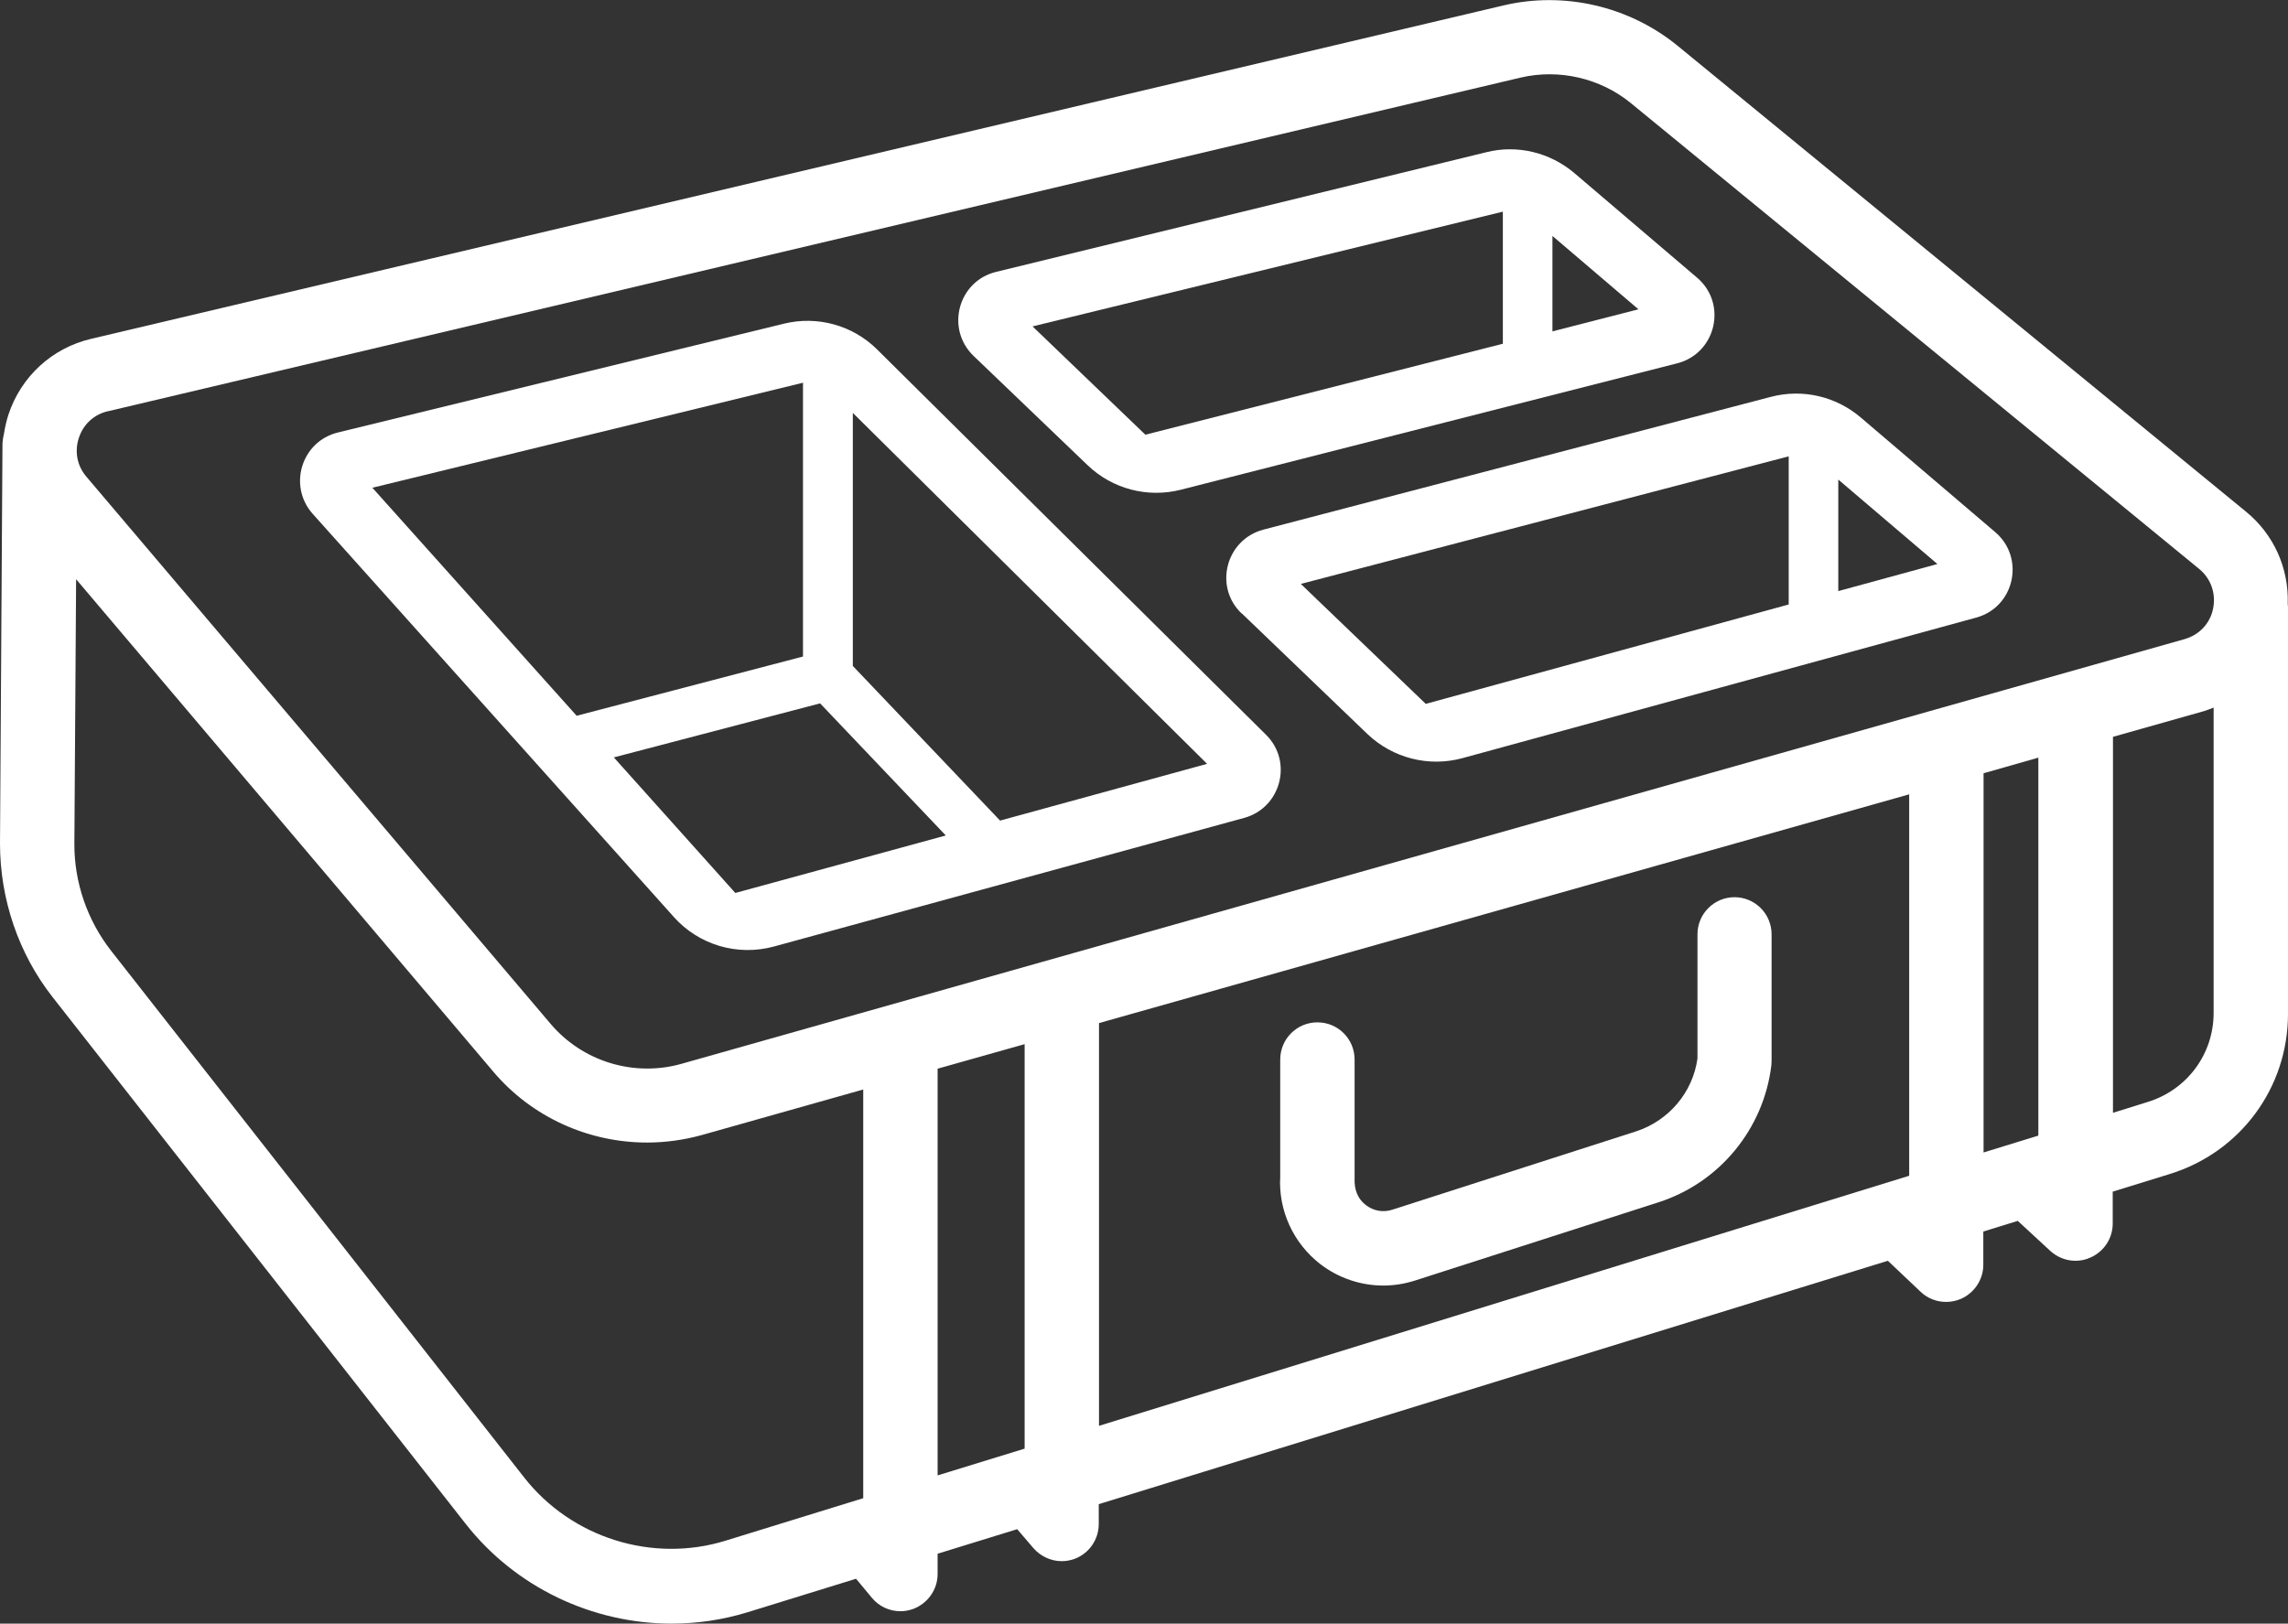 <svg xmlns="http://www.w3.org/2000/svg" id="a" viewBox="0 0 92.29 65.51"><rect x="0" y="0" width="92.29" height="65.51" fill="#333333" stroke="none"/><defs><style>      .st0 {        fill: #fff;      }    </style></defs><path class="st0" d="M27.18,37c1.01,1.13,2.57,1.59,4.04,1.19l18.97-5.19c1.48-.41,1.97-2.27.88-3.35l-15.69-15.55c-.99-.98-2.41-1.37-3.76-1.04l-17.99,4.39c-1.47.36-2.02,2.15-1.02,3.28l14.58,16.28h-.01ZM29.66,36.03l-4.9-5.47,8.32-2.18,5.07,5.33s-8.49,2.32-8.49,2.32ZM48.69,30.82l-8.35,2.29-5.94-6.24v-10.21l14.29,14.16ZM32.39,15.44v11.05l-9.13,2.39-8.24-9.2,17.38-4.24h0Z"></path><path class="st0" d="M50.09,24.75l5.07,4.87c1.02.97,2.47,1.34,3.83.97l20.72-5.67c1.55-.42,1.99-2.41.77-3.45l-5.43-4.63c-1-.85-2.34-1.16-3.61-.83l-20.48,5.36c-1.51.4-2.01,2.3-.88,3.38,0,0,0,0,.01,0ZM78.14,22.76l-3.99,1.09v-4.5l3.99,3.4h0ZM72.15,18.41v5.98l-14.64,4.01-5.04-4.84,19.69-5.15h-.01Z"></path><path class="st0" d="M92.28,24.34c.04-1.42-.56-2.78-1.69-3.7L67.66,1.84c-1.95-1.59-4.57-2.2-7.02-1.62L3.68,13.67c-1.58.37-2.83,1.52-3.34,3.06-.08.25-.14.51-.18.77-.03.12-.05.24-.06.38l-.1,16.15c0,2.24.74,4.44,2.12,6.2l16.66,21.25c2.02,2.58,5.13,4.03,8.31,4.03,1.03,0,2.06-.15,3.07-.46l4.37-1.35.64.77c.29.35.71.54,1.15.54.17,0,.34-.03.51-.09.59-.22.99-.78.99-1.41v-.82l3.21-.99.66.77c.29.33.71.52,1.13.52.18,0,.35-.03.52-.09.59-.22.98-.78.98-1.41v-.8l31.83-9.82,1.32,1.25c.28.27.65.41,1.03.41.2,0,.4-.04.59-.12.55-.24.91-.78.91-1.38v-1.34l1.39-.43,1.31,1.21c.28.26.65.4,1.02.4.2,0,.41-.04.6-.13.55-.24.9-.78.9-1.37v-1.29l2.3-.71c2.85-.88,4.77-3.48,4.77-6.46v-16.4s0-.08-.01-.13c0,0,0-.04,0-.04ZM4.37,16.59L61.34,3.13c1.54-.36,3.2.02,4.43,1.02l22.93,18.8c.48.39.69.99.57,1.6s-.56,1.07-1.16,1.24l-60.61,17.13c-1.93.55-4.01-.09-5.3-1.62L3.49,19.24c-.38-.44-.49-1.02-.31-1.57s.61-.95,1.18-1.08c0,0,.01,0,0,0ZM29.28,62.16c-2.96.92-6.23-.11-8.14-2.55L4.48,38.36c-.96-1.23-1.49-2.76-1.48-4.33l.07-10.66,16.82,19.86c1.56,1.85,3.85,2.87,6.21,2.87.73,0,1.47-.1,2.2-.3l6.52-1.84v16.49s-5.54,1.71-5.54,1.71ZM37.82,43.12l3.51-.99v16.32l-3.51,1.08v-16.41ZM44.33,41.28l32.68-9.23v15.39l-32.68,10.09v-16.24h0ZM80.01,31.2l2.21-.63v15.25l-2.21.68v-15.31h0ZM86.64,44.46l-1.41.44v-15.17l3.68-1.04c.13-.04.25-.09.38-.14v12.32c0,1.66-1.07,3.1-2.65,3.59Z"></path><path class="st0" d="M69.97,36.2c-.83,0-1.5.67-1.5,1.5v5.01c-.19,1.37-1.16,2.51-2.48,2.94l-9.83,3.16c-.37.12-.76.05-1.07-.19-.31-.24-.47-.6-.45-1.07v-4.8c0-.83-.67-1.5-1.5-1.5s-1.5.67-1.5,1.5v4.72c-.08,1.37.53,2.69,1.61,3.53.74.57,1.64.87,2.55.87.43,0,.86-.07,1.27-.2l9.83-3.16c2.46-.79,4.24-2.96,4.55-5.52,0-.06.01-.12.01-.18v-5.11c0-.83-.67-1.5-1.5-1.5,0,0,.01,0,.01,0Z"></path><path class="st0" d="M43.87,18.77c1,.96,2.42,1.33,3.76.99l20.02-5.1c1.57-.4,2.04-2.41.8-3.46l-4.95-4.22c-.98-.83-2.3-1.15-3.54-.84l-19.78,4.83c-1.53.37-2.05,2.29-.91,3.39l4.61,4.42h0,0ZM66.09,12.48l-3.47.89v-3.85s3.47,2.96,3.47,2.96ZM60.62,8.55v5.32l-14.42,3.67-4.55-4.37,18.97-4.63h0Z"></path></svg>
